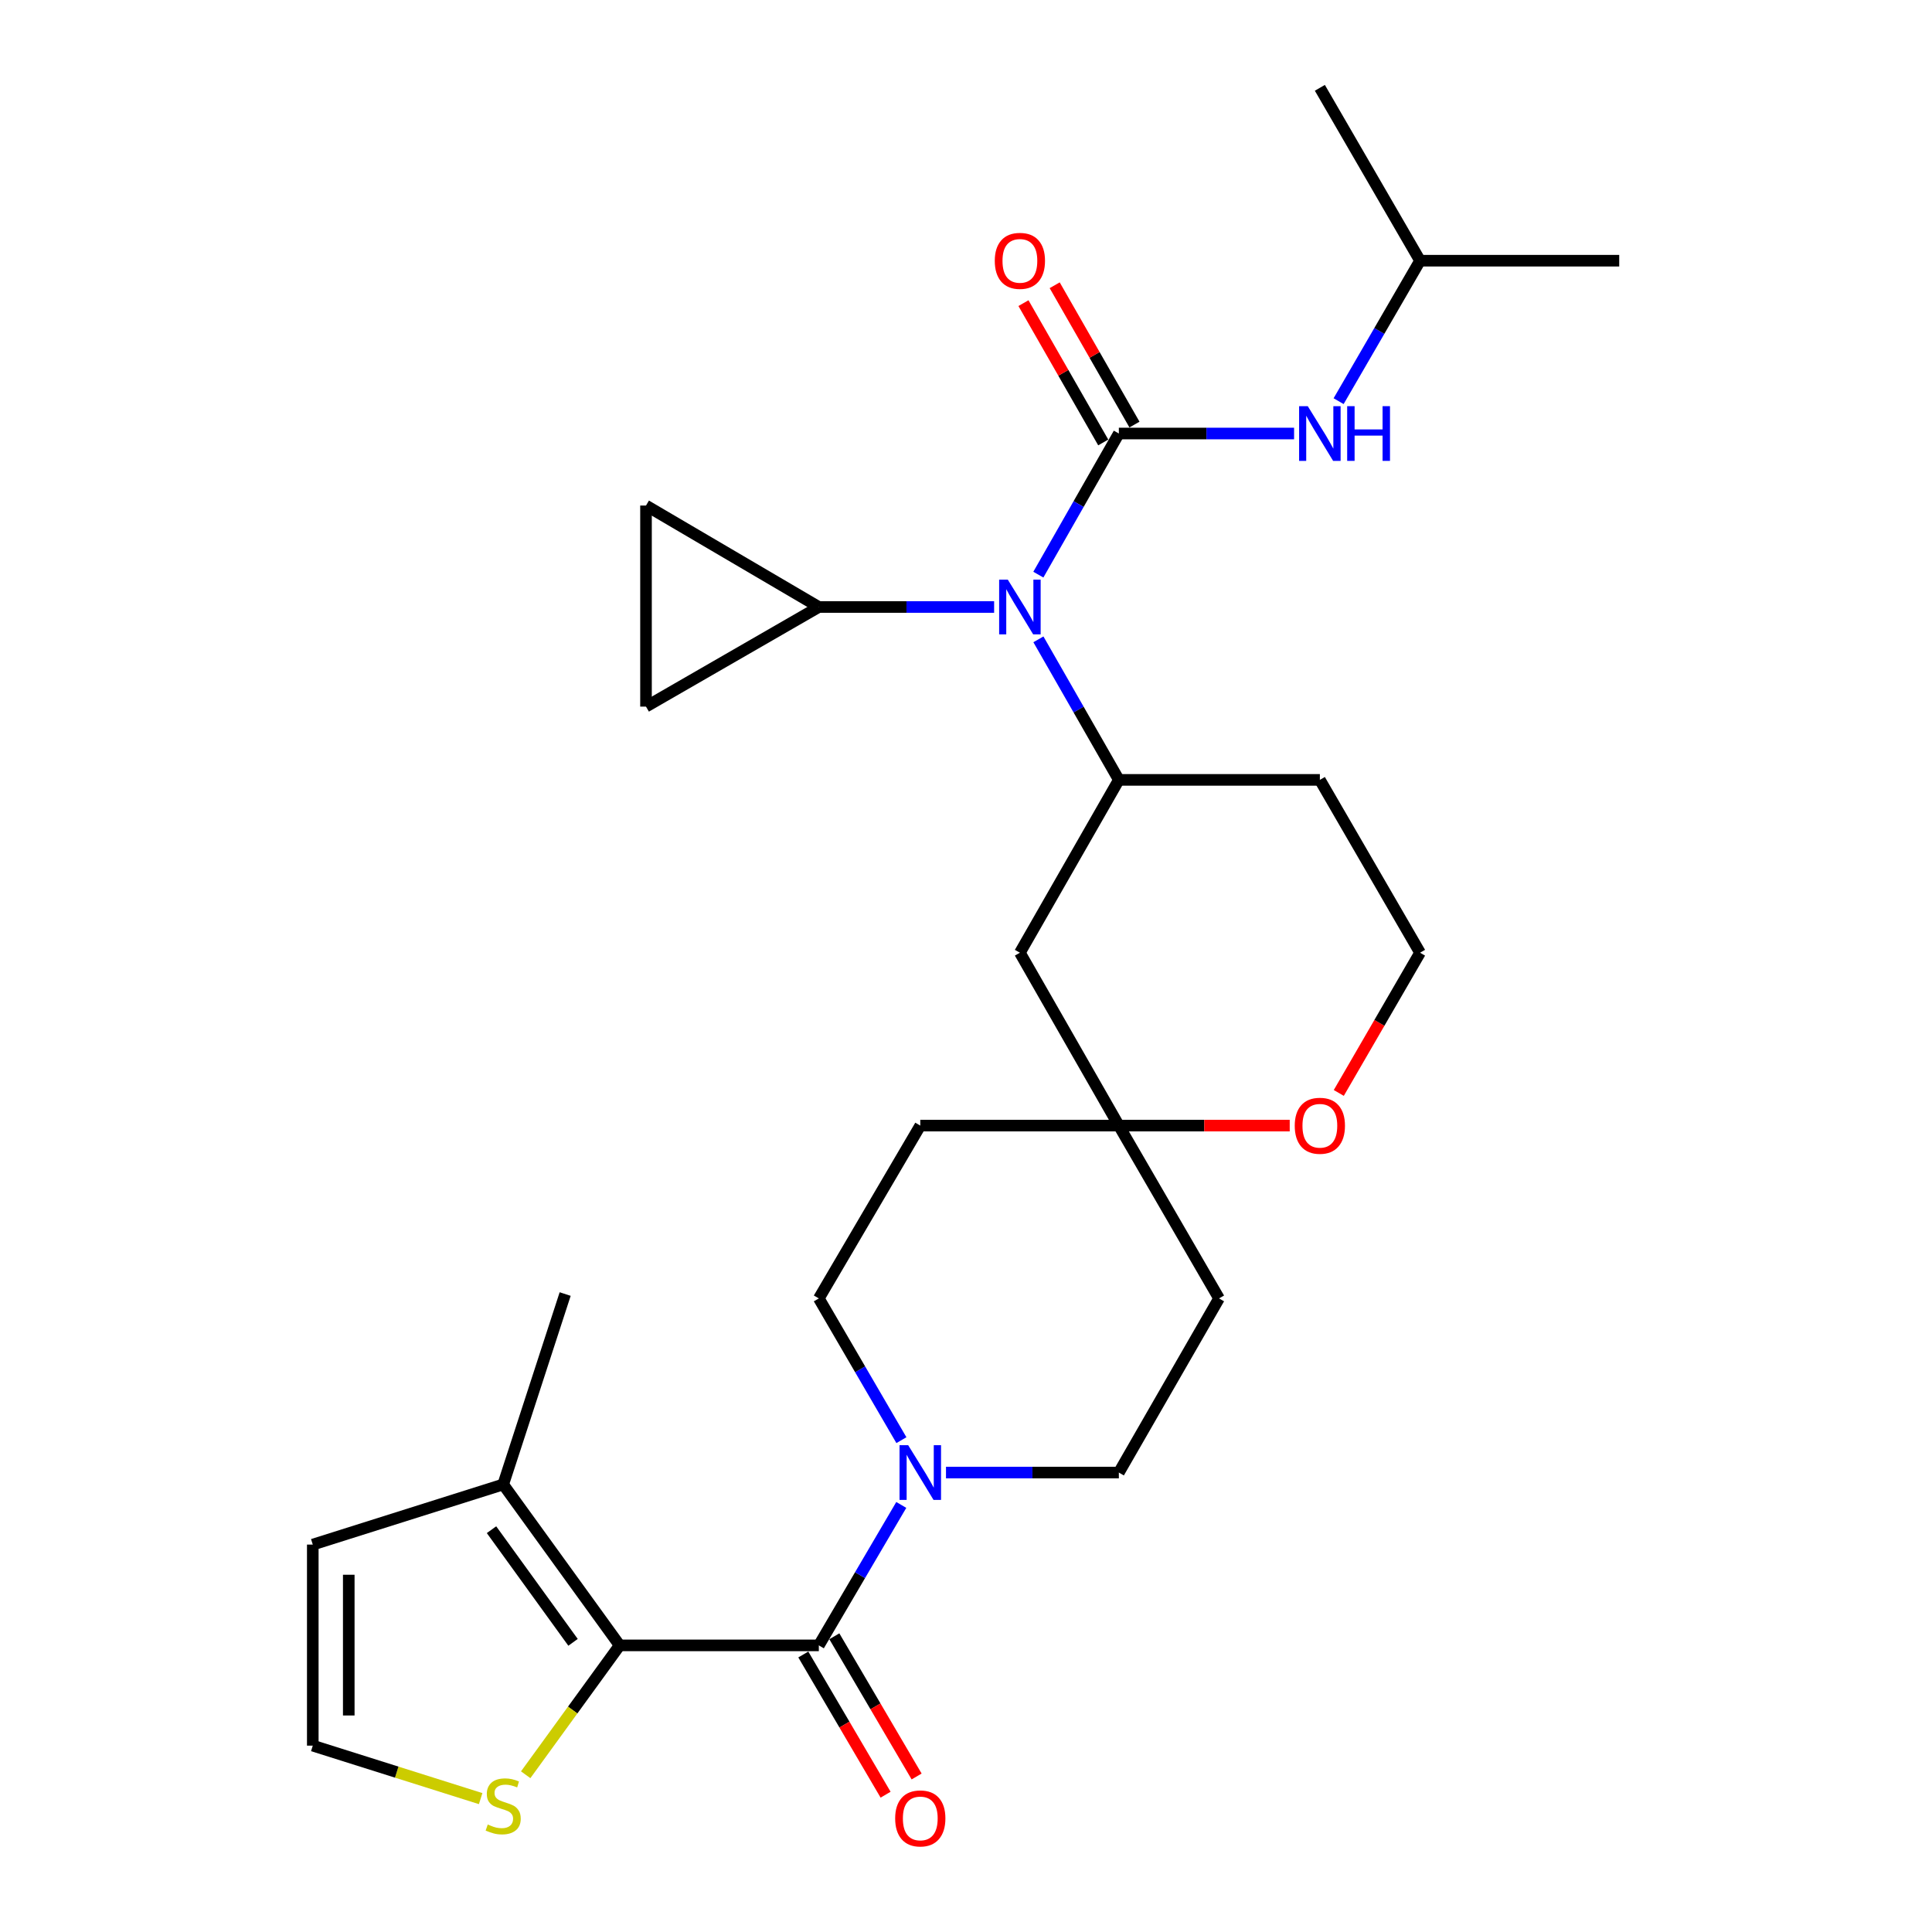 <?xml version='1.0' encoding='iso-8859-1'?>
<svg version='1.1' baseProfile='full'
              xmlns='http://www.w3.org/2000/svg'
                      xmlns:rdkit='http://www.rdkit.org/xml'
                      xmlns:xlink='http://www.w3.org/1999/xlink'
                  xml:space='preserve'
width='1000px' height='1000px' viewBox='0 0 1000 1000'>
<!-- END OF HEADER -->
<rect style='opacity:1.0;fill:#FFFFFF;stroke:none' width='1000' height='1000' x='0' y='0'> </rect>
<path class='bond-2' d='M 579.115,224.389 L 558.281,260.913' style='fill:none;fill-rule:evenodd;stroke:#000000;stroke-width:6px;stroke-linecap:butt;stroke-linejoin:miter;stroke-opacity:1' />
<path class='bond-2' d='M 558.281,260.913 L 537.447,297.438' style='fill:none;fill-rule:evenodd;stroke:#0000FF;stroke-width:6px;stroke-linecap:butt;stroke-linejoin:miter;stroke-opacity:1' />
<path class='bond-6' d='M 579.115,224.389 L 624.465,224.389' style='fill:none;fill-rule:evenodd;stroke:#000000;stroke-width:6px;stroke-linecap:butt;stroke-linejoin:miter;stroke-opacity:1' />
<path class='bond-6' d='M 624.465,224.389 L 669.815,224.389' style='fill:none;fill-rule:evenodd;stroke:#0000FF;stroke-width:6px;stroke-linecap:butt;stroke-linejoin:miter;stroke-opacity:1' />
<path class='bond-13' d='M 587.196,219.762 L 566.55,183.704' style='fill:none;fill-rule:evenodd;stroke:#000000;stroke-width:6px;stroke-linecap:butt;stroke-linejoin:miter;stroke-opacity:1' />
<path class='bond-13' d='M 566.55,183.704 L 545.904,147.647' style='fill:none;fill-rule:evenodd;stroke:#FF0000;stroke-width:6px;stroke-linecap:butt;stroke-linejoin:miter;stroke-opacity:1' />
<path class='bond-13' d='M 571.033,229.016 L 550.387,192.959' style='fill:none;fill-rule:evenodd;stroke:#000000;stroke-width:6px;stroke-linecap:butt;stroke-linejoin:miter;stroke-opacity:1' />
<path class='bond-13' d='M 550.387,192.959 L 529.741,156.902' style='fill:none;fill-rule:evenodd;stroke:#FF0000;stroke-width:6px;stroke-linecap:butt;stroke-linejoin:miter;stroke-opacity:1' />
<path class='bond-0' d='M 423.824,851.647 L 445.162,815.298' style='fill:none;fill-rule:evenodd;stroke:#000000;stroke-width:6px;stroke-linecap:butt;stroke-linejoin:miter;stroke-opacity:1' />
<path class='bond-0' d='M 445.162,815.298 L 466.501,778.949' style='fill:none;fill-rule:evenodd;stroke:#0000FF;stroke-width:6px;stroke-linecap:butt;stroke-linejoin:miter;stroke-opacity:1' />
<path class='bond-1' d='M 423.824,851.647 L 320.735,851.647' style='fill:none;fill-rule:evenodd;stroke:#000000;stroke-width:6px;stroke-linecap:butt;stroke-linejoin:miter;stroke-opacity:1' />
<path class='bond-15' d='M 415.792,856.361 L 437.085,892.645' style='fill:none;fill-rule:evenodd;stroke:#000000;stroke-width:6px;stroke-linecap:butt;stroke-linejoin:miter;stroke-opacity:1' />
<path class='bond-15' d='M 437.085,892.645 L 458.379,928.93' style='fill:none;fill-rule:evenodd;stroke:#FF0000;stroke-width:6px;stroke-linecap:butt;stroke-linejoin:miter;stroke-opacity:1' />
<path class='bond-15' d='M 431.855,846.934 L 453.149,883.219' style='fill:none;fill-rule:evenodd;stroke:#000000;stroke-width:6px;stroke-linecap:butt;stroke-linejoin:miter;stroke-opacity:1' />
<path class='bond-15' d='M 453.149,883.219 L 474.442,919.503' style='fill:none;fill-rule:evenodd;stroke:#FF0000;stroke-width:6px;stroke-linecap:butt;stroke-linejoin:miter;stroke-opacity:1' />
<path class='bond-7' d='M 320.735,851.647 L 260.452,768.352' style='fill:none;fill-rule:evenodd;stroke:#000000;stroke-width:6px;stroke-linecap:butt;stroke-linejoin:miter;stroke-opacity:1' />
<path class='bond-7' d='M 296.604,850.073 L 254.406,791.766' style='fill:none;fill-rule:evenodd;stroke:#000000;stroke-width:6px;stroke-linecap:butt;stroke-linejoin:miter;stroke-opacity:1' />
<path class='bond-8' d='M 320.735,851.647 L 296.415,885.129' style='fill:none;fill-rule:evenodd;stroke:#000000;stroke-width:6px;stroke-linecap:butt;stroke-linejoin:miter;stroke-opacity:1' />
<path class='bond-8' d='M 296.415,885.129 L 272.096,918.611' style='fill:none;fill-rule:evenodd;stroke:#CCCC00;stroke-width:6px;stroke-linecap:butt;stroke-linejoin:miter;stroke-opacity:1' />
<path class='bond-4' d='M 537.476,330.92 L 558.296,367.292' style='fill:none;fill-rule:evenodd;stroke:#0000FF;stroke-width:6px;stroke-linecap:butt;stroke-linejoin:miter;stroke-opacity:1' />
<path class='bond-4' d='M 558.296,367.292 L 579.115,403.665' style='fill:none;fill-rule:evenodd;stroke:#000000;stroke-width:6px;stroke-linecap:butt;stroke-linejoin:miter;stroke-opacity:1' />
<path class='bond-5' d='M 514.554,314.182 L 469.189,314.182' style='fill:none;fill-rule:evenodd;stroke:#0000FF;stroke-width:6px;stroke-linecap:butt;stroke-linejoin:miter;stroke-opacity:1' />
<path class='bond-5' d='M 469.189,314.182 L 423.824,314.182' style='fill:none;fill-rule:evenodd;stroke:#000000;stroke-width:6px;stroke-linecap:butt;stroke-linejoin:miter;stroke-opacity:1' />
<path class='bond-3' d='M 489.645,762.196 L 534.38,762.196' style='fill:none;fill-rule:evenodd;stroke:#0000FF;stroke-width:6px;stroke-linecap:butt;stroke-linejoin:miter;stroke-opacity:1' />
<path class='bond-3' d='M 534.38,762.196 L 579.115,762.196' style='fill:none;fill-rule:evenodd;stroke:#000000;stroke-width:6px;stroke-linecap:butt;stroke-linejoin:miter;stroke-opacity:1' />
<path class='bond-30' d='M 466.567,745.428 L 445.195,708.745' style='fill:none;fill-rule:evenodd;stroke:#0000FF;stroke-width:6px;stroke-linecap:butt;stroke-linejoin:miter;stroke-opacity:1' />
<path class='bond-30' d='M 445.195,708.745 L 423.824,672.061' style='fill:none;fill-rule:evenodd;stroke:#000000;stroke-width:6px;stroke-linecap:butt;stroke-linejoin:miter;stroke-opacity:1' />
<path class='bond-12' d='M 579.115,403.665 L 527.896,493.127' style='fill:none;fill-rule:evenodd;stroke:#000000;stroke-width:6px;stroke-linecap:butt;stroke-linejoin:miter;stroke-opacity:1' />
<path class='bond-22' d='M 579.115,403.665 L 683.156,403.665' style='fill:none;fill-rule:evenodd;stroke:#000000;stroke-width:6px;stroke-linecap:butt;stroke-linejoin:miter;stroke-opacity:1' />
<path class='bond-10' d='M 423.824,314.182 L 334.372,365.742' style='fill:none;fill-rule:evenodd;stroke:#000000;stroke-width:6px;stroke-linecap:butt;stroke-linejoin:miter;stroke-opacity:1' />
<path class='bond-11' d='M 423.824,314.182 L 334.372,261.67' style='fill:none;fill-rule:evenodd;stroke:#000000;stroke-width:6px;stroke-linecap:butt;stroke-linejoin:miter;stroke-opacity:1' />
<path class='bond-24' d='M 692.864,207.644 L 713.94,171.291' style='fill:none;fill-rule:evenodd;stroke:#0000FF;stroke-width:6px;stroke-linecap:butt;stroke-linejoin:miter;stroke-opacity:1' />
<path class='bond-24' d='M 713.94,171.291 L 735.016,134.937' style='fill:none;fill-rule:evenodd;stroke:#000000;stroke-width:6px;stroke-linecap:butt;stroke-linejoin:miter;stroke-opacity:1' />
<path class='bond-16' d='M 260.452,768.352 L 161.894,799.477' style='fill:none;fill-rule:evenodd;stroke:#000000;stroke-width:6px;stroke-linecap:butt;stroke-linejoin:miter;stroke-opacity:1' />
<path class='bond-25' d='M 260.452,768.352 L 292.528,669.795' style='fill:none;fill-rule:evenodd;stroke:#000000;stroke-width:6px;stroke-linecap:butt;stroke-linejoin:miter;stroke-opacity:1' />
<path class='bond-14' d='M 248.788,930.961 L 205.341,917.25' style='fill:none;fill-rule:evenodd;stroke:#CCCC00;stroke-width:6px;stroke-linecap:butt;stroke-linejoin:miter;stroke-opacity:1' />
<path class='bond-14' d='M 205.341,917.25 L 161.894,903.539' style='fill:none;fill-rule:evenodd;stroke:#000000;stroke-width:6px;stroke-linecap:butt;stroke-linejoin:miter;stroke-opacity:1' />
<path class='bond-9' d='M 579.115,582.61 L 527.896,493.127' style='fill:none;fill-rule:evenodd;stroke:#000000;stroke-width:6px;stroke-linecap:butt;stroke-linejoin:miter;stroke-opacity:1' />
<path class='bond-20' d='M 579.115,582.61 L 476.336,582.61' style='fill:none;fill-rule:evenodd;stroke:#000000;stroke-width:6px;stroke-linecap:butt;stroke-linejoin:miter;stroke-opacity:1' />
<path class='bond-21' d='M 579.115,582.61 L 630.975,672.061' style='fill:none;fill-rule:evenodd;stroke:#000000;stroke-width:6px;stroke-linecap:butt;stroke-linejoin:miter;stroke-opacity:1' />
<path class='bond-29' d='M 579.115,582.61 L 623.335,582.61' style='fill:none;fill-rule:evenodd;stroke:#000000;stroke-width:6px;stroke-linecap:butt;stroke-linejoin:miter;stroke-opacity:1' />
<path class='bond-29' d='M 623.335,582.61 L 667.555,582.61' style='fill:none;fill-rule:evenodd;stroke:#FF0000;stroke-width:6px;stroke-linecap:butt;stroke-linejoin:miter;stroke-opacity:1' />
<path class='bond-28' d='M 334.372,365.742 L 334.372,261.67' style='fill:none;fill-rule:evenodd;stroke:#000000;stroke-width:6px;stroke-linecap:butt;stroke-linejoin:miter;stroke-opacity:1' />
<path class='bond-31' d='M 161.894,903.539 L 161.894,799.477' style='fill:none;fill-rule:evenodd;stroke:#000000;stroke-width:6px;stroke-linecap:butt;stroke-linejoin:miter;stroke-opacity:1' />
<path class='bond-31' d='M 180.519,887.929 L 180.519,815.086' style='fill:none;fill-rule:evenodd;stroke:#000000;stroke-width:6px;stroke-linecap:butt;stroke-linejoin:miter;stroke-opacity:1' />
<path class='bond-17' d='M 579.115,762.196 L 630.975,672.061' style='fill:none;fill-rule:evenodd;stroke:#000000;stroke-width:6px;stroke-linecap:butt;stroke-linejoin:miter;stroke-opacity:1' />
<path class='bond-18' d='M 423.824,672.061 L 476.336,582.61' style='fill:none;fill-rule:evenodd;stroke:#000000;stroke-width:6px;stroke-linecap:butt;stroke-linejoin:miter;stroke-opacity:1' />
<path class='bond-19' d='M 692.954,565.704 L 713.985,529.415' style='fill:none;fill-rule:evenodd;stroke:#FF0000;stroke-width:6px;stroke-linecap:butt;stroke-linejoin:miter;stroke-opacity:1' />
<path class='bond-19' d='M 713.985,529.415 L 735.016,493.127' style='fill:none;fill-rule:evenodd;stroke:#000000;stroke-width:6px;stroke-linecap:butt;stroke-linejoin:miter;stroke-opacity:1' />
<path class='bond-23' d='M 683.156,403.665 L 735.016,493.127' style='fill:none;fill-rule:evenodd;stroke:#000000;stroke-width:6px;stroke-linecap:butt;stroke-linejoin:miter;stroke-opacity:1' />
<path class='bond-26' d='M 735.016,134.937 L 838.106,134.937' style='fill:none;fill-rule:evenodd;stroke:#000000;stroke-width:6px;stroke-linecap:butt;stroke-linejoin:miter;stroke-opacity:1' />
<path class='bond-27' d='M 735.016,134.937 L 683.156,45.455' style='fill:none;fill-rule:evenodd;stroke:#000000;stroke-width:6px;stroke-linecap:butt;stroke-linejoin:miter;stroke-opacity:1' />
<path  class='atom-3' d='M 521.636 300.022
L 530.916 315.022
Q 531.836 316.502, 533.316 319.182
Q 534.796 321.862, 534.876 322.022
L 534.876 300.022
L 538.636 300.022
L 538.636 328.342
L 534.756 328.342
L 524.796 311.942
Q 523.636 310.022, 522.396 307.822
Q 521.196 305.622, 520.836 304.942
L 520.836 328.342
L 517.156 328.342
L 517.156 300.022
L 521.636 300.022
' fill='#0000FF'/>
<path  class='atom-4' d='M 470.076 748.036
L 479.356 763.036
Q 480.276 764.516, 481.756 767.196
Q 483.236 769.876, 483.316 770.036
L 483.316 748.036
L 487.076 748.036
L 487.076 776.356
L 483.196 776.356
L 473.236 759.956
Q 472.076 758.036, 470.836 755.836
Q 469.636 753.636, 469.276 752.956
L 469.276 776.356
L 465.596 776.356
L 465.596 748.036
L 470.076 748.036
' fill='#0000FF'/>
<path  class='atom-7' d='M 676.896 210.229
L 686.176 225.229
Q 687.096 226.709, 688.576 229.389
Q 690.056 232.069, 690.136 232.229
L 690.136 210.229
L 693.896 210.229
L 693.896 238.549
L 690.016 238.549
L 680.056 222.149
Q 678.896 220.229, 677.656 218.029
Q 676.456 215.829, 676.096 215.149
L 676.096 238.549
L 672.416 238.549
L 672.416 210.229
L 676.896 210.229
' fill='#0000FF'/>
<path  class='atom-7' d='M 697.296 210.229
L 701.136 210.229
L 701.136 222.269
L 715.616 222.269
L 715.616 210.229
L 719.456 210.229
L 719.456 238.549
L 715.616 238.549
L 715.616 225.469
L 701.136 225.469
L 701.136 238.549
L 697.296 238.549
L 697.296 210.229
' fill='#0000FF'/>
<path  class='atom-9' d='M 252.452 944.362
Q 252.772 944.482, 254.092 945.042
Q 255.412 945.602, 256.852 945.962
Q 258.332 946.282, 259.772 946.282
Q 262.452 946.282, 264.012 945.002
Q 265.572 943.682, 265.572 941.402
Q 265.572 939.842, 264.772 938.882
Q 264.012 937.922, 262.812 937.402
Q 261.612 936.882, 259.612 936.282
Q 257.092 935.522, 255.572 934.802
Q 254.092 934.082, 253.012 932.562
Q 251.972 931.042, 251.972 928.482
Q 251.972 924.922, 254.372 922.722
Q 256.812 920.522, 261.612 920.522
Q 264.892 920.522, 268.612 922.082
L 267.692 925.162
Q 264.292 923.762, 261.732 923.762
Q 258.972 923.762, 257.452 924.922
Q 255.932 926.042, 255.972 928.002
Q 255.972 929.522, 256.732 930.442
Q 257.532 931.362, 258.652 931.882
Q 259.812 932.402, 261.732 933.002
Q 264.292 933.802, 265.812 934.602
Q 267.332 935.402, 268.412 937.042
Q 269.532 938.642, 269.532 941.402
Q 269.532 945.322, 266.892 947.442
Q 264.292 949.522, 259.932 949.522
Q 257.412 949.522, 255.492 948.962
Q 253.612 948.442, 251.372 947.522
L 252.452 944.362
' fill='#CCCC00'/>
<path  class='atom-14' d='M 514.896 135.017
Q 514.896 128.217, 518.256 124.417
Q 521.616 120.617, 527.896 120.617
Q 534.176 120.617, 537.536 124.417
Q 540.896 128.217, 540.896 135.017
Q 540.896 141.897, 537.496 145.817
Q 534.096 149.697, 527.896 149.697
Q 521.656 149.697, 518.256 145.817
Q 514.896 141.937, 514.896 135.017
M 527.896 146.497
Q 532.216 146.497, 534.536 143.617
Q 536.896 140.697, 536.896 135.017
Q 536.896 129.457, 534.536 126.657
Q 532.216 123.817, 527.896 123.817
Q 523.576 123.817, 521.216 126.617
Q 518.896 129.417, 518.896 135.017
Q 518.896 140.737, 521.216 143.617
Q 523.576 146.497, 527.896 146.497
' fill='#FF0000'/>
<path  class='atom-16' d='M 463.336 941.21
Q 463.336 934.41, 466.696 930.61
Q 470.056 926.81, 476.336 926.81
Q 482.616 926.81, 485.976 930.61
Q 489.336 934.41, 489.336 941.21
Q 489.336 948.09, 485.936 952.01
Q 482.536 955.89, 476.336 955.89
Q 470.096 955.89, 466.696 952.01
Q 463.336 948.13, 463.336 941.21
M 476.336 952.69
Q 480.656 952.69, 482.976 949.81
Q 485.336 946.89, 485.336 941.21
Q 485.336 935.65, 482.976 932.85
Q 480.656 930.01, 476.336 930.01
Q 472.016 930.01, 469.656 932.81
Q 467.336 935.61, 467.336 941.21
Q 467.336 946.93, 469.656 949.81
Q 472.016 952.69, 476.336 952.69
' fill='#FF0000'/>
<path  class='atom-20' d='M 670.156 582.69
Q 670.156 575.89, 673.516 572.09
Q 676.876 568.29, 683.156 568.29
Q 689.436 568.29, 692.796 572.09
Q 696.156 575.89, 696.156 582.69
Q 696.156 589.57, 692.756 593.49
Q 689.356 597.37, 683.156 597.37
Q 676.916 597.37, 673.516 593.49
Q 670.156 589.61, 670.156 582.69
M 683.156 594.17
Q 687.476 594.17, 689.796 591.29
Q 692.156 588.37, 692.156 582.69
Q 692.156 577.13, 689.796 574.33
Q 687.476 571.49, 683.156 571.49
Q 678.836 571.49, 676.476 574.29
Q 674.156 577.09, 674.156 582.69
Q 674.156 588.41, 676.476 591.29
Q 678.836 594.17, 683.156 594.17
' fill='#FF0000'/>
</svg>
